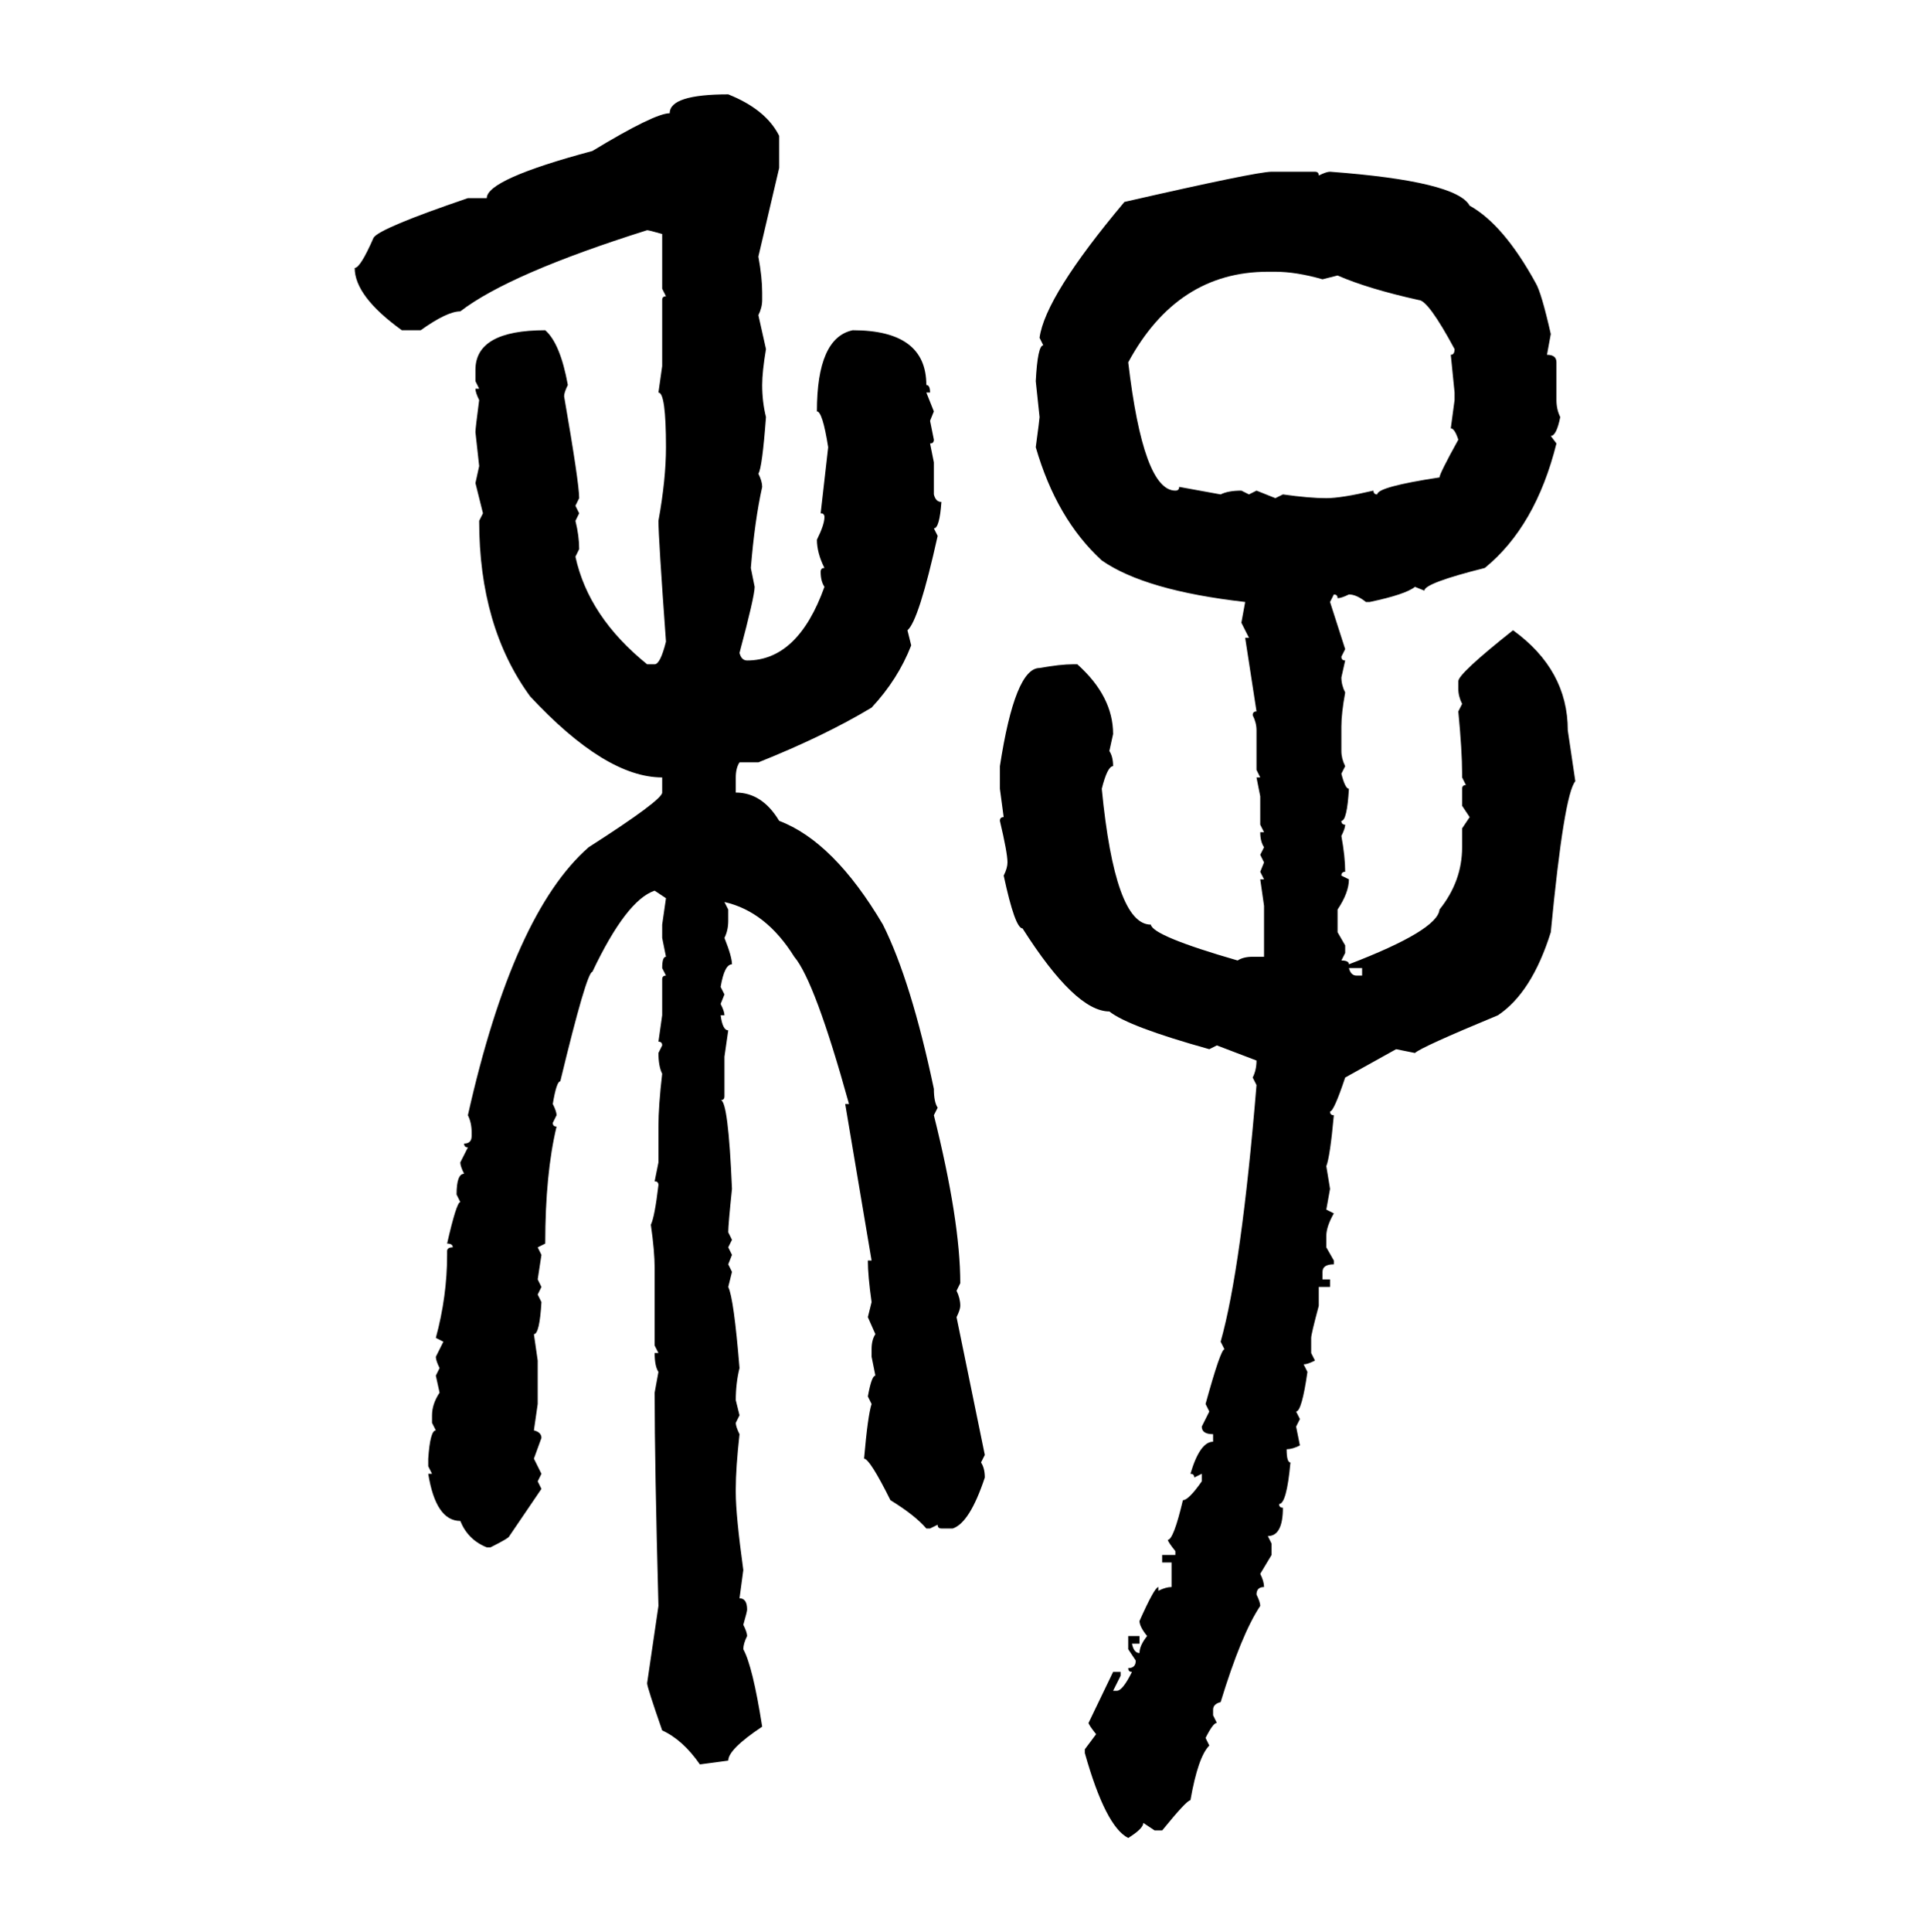 <svg xmlns="http://www.w3.org/2000/svg" xmlns:xlink="http://www.w3.org/1999/xlink" width="299.707" height="300"><path d="M113.09 14.65L113.09 14.65Q118.95 16.99 121.00 21.09L121.00 21.09L121.00 26.07L117.77 39.84Q118.36 43.07 118.36 45.41L118.36 45.41L118.36 46.58Q118.36 47.75 117.77 48.93L117.77 48.93L118.95 54.20Q118.36 57.71 118.36 59.77L118.36 59.77Q118.36 62.40 118.95 64.75L118.95 64.75Q118.36 72.66 117.77 73.54L117.77 73.54Q118.36 74.71 118.36 75.59L118.36 75.59Q117.19 80.86 116.60 88.18L116.60 88.18L117.19 91.11Q117.19 92.58 114.84 101.37L114.84 101.37Q115.14 102.54 116.02 102.54L116.02 102.54Q123.93 102.54 128.03 91.11L128.03 91.11Q127.44 90.23 127.44 88.77L127.44 88.77Q127.44 88.18 128.03 88.18L128.03 88.18Q126.86 85.84 126.86 83.79L126.86 83.79Q128.03 81.45 128.03 80.27L128.03 80.27Q128.03 79.69 127.44 79.69L127.44 79.69L128.61 69.43Q127.73 63.87 126.86 63.87L126.86 63.87Q126.86 52.44 132.42 51.27L132.42 51.27Q143.85 51.27 143.85 59.77L143.85 59.77Q144.43 59.77 144.43 60.94L144.43 60.94L143.85 60.94L145.02 63.87L144.43 65.33L145.02 68.26Q145.02 68.85 144.43 68.85L144.43 68.85L145.02 71.78L145.02 76.76Q145.31 77.93 146.19 77.93L146.19 77.93Q145.90 82.03 145.02 82.03L145.02 82.03L145.61 83.20Q142.68 96.39 140.92 97.85L140.92 97.85L141.50 100.20Q139.45 105.47 135.35 109.86L135.35 109.86Q128.03 114.26 117.77 118.36L117.77 118.36L114.84 118.36Q114.26 119.24 114.26 120.70L114.26 120.70L114.26 123.05Q118.36 123.05 121.00 127.44L121.00 127.44Q129.49 130.66 137.11 143.55L137.11 143.55Q141.50 152.34 145.02 169.04L145.02 169.04Q145.02 171.09 145.61 171.97L145.61 171.97L145.02 173.14Q149.12 189.55 149.12 199.22L149.12 199.22L148.54 200.39Q149.12 201.56 149.12 202.73L149.12 202.73Q149.12 203.32 148.54 204.49L148.54 204.49L152.93 225.88L152.34 227.05Q152.93 227.93 152.93 229.39L152.93 229.39Q150.59 236.43 147.95 237.30L147.95 237.30L146.19 237.30Q145.61 237.30 145.61 236.72L145.61 236.72L144.43 237.30L143.85 237.30Q142.09 235.25 138.28 232.91L138.28 232.91Q135.06 226.46 134.18 226.46L134.18 226.46Q134.77 219.73 135.35 217.97L135.35 217.97L134.77 216.80Q135.35 213.57 135.94 213.57L135.94 213.57L135.35 210.64L135.35 209.47Q135.35 208.01 135.94 207.13L135.94 207.13L134.77 204.49L135.35 202.15Q134.77 198.05 134.77 195.70L134.77 195.70L135.35 195.70L131.25 171.39L131.84 171.39Q126.56 152.34 123.34 148.54L123.34 148.54Q118.95 141.50 112.50 140.04L112.50 140.04L113.09 141.21L113.09 142.97Q113.09 144.43 112.50 145.61L112.50 145.61Q113.67 148.54 113.67 149.71L113.67 149.71Q112.50 149.71 111.91 153.22L111.91 153.22L112.50 154.39L111.91 155.86Q112.50 157.03 112.50 157.62L112.50 157.62L111.91 157.62Q112.21 159.96 113.09 159.96L113.09 159.96L112.50 164.06L112.50 170.21Q112.50 170.80 111.91 170.80L111.91 170.80Q113.09 170.80 113.67 184.57L113.67 184.57Q113.09 190.14 113.09 191.31L113.09 191.31L113.67 192.48L113.09 193.65L113.67 194.82L113.09 196.29L113.67 197.46L113.09 199.80Q113.96 201.56 114.84 212.40L114.84 212.40Q114.26 214.75 114.26 217.38L114.26 217.38L114.84 219.73L114.26 220.90Q114.26 221.48 114.84 222.66L114.84 222.66Q114.26 227.93 114.26 231.15L114.26 231.15L114.26 231.74Q114.26 235.25 115.43 243.75L115.43 243.75L114.84 248.14Q116.02 248.14 116.02 249.90L116.02 249.90Q116.02 250.20 115.43 252.25L115.43 252.25Q116.02 253.42 116.02 254.00L116.02 254.00Q115.43 255.18 115.43 256.05L115.43 256.05Q116.89 258.69 118.36 268.07L118.36 268.07Q113.09 271.58 113.09 273.34L113.09 273.34L108.69 273.93Q106.05 270.12 102.83 268.65L102.83 268.65Q100.49 261.91 100.49 261.33L100.49 261.33L102.25 249.32Q101.66 227.34 101.66 216.21L101.66 216.21L102.25 212.99Q101.66 212.11 101.66 210.06L101.66 210.06L102.25 210.06L101.66 208.89L101.66 196.88Q101.66 194.24 101.07 190.14L101.07 190.14Q101.66 188.96 102.25 183.98L102.25 183.98Q102.25 183.40 101.66 183.40L101.66 183.40L102.25 180.47L102.25 174.90Q102.25 171.68 102.83 166.70L102.83 166.70Q102.25 165.53 102.25 163.48L102.25 163.48L102.83 162.30Q102.83 161.72 102.25 161.72L102.25 161.72L102.83 157.62L102.83 152.05Q102.83 151.46 103.42 151.46L103.42 151.46L102.83 150.29Q102.83 148.54 103.42 148.54L103.42 148.54L102.83 145.61L102.83 143.55L103.42 139.45L101.66 138.28Q97.27 139.75 91.99 150.88L91.99 150.88Q91.11 150.88 87.01 167.87L87.01 167.87Q86.43 167.87 85.84 171.39L85.84 171.39Q86.43 172.56 86.43 173.14L86.43 173.14L85.84 174.32Q85.84 174.90 86.43 174.90L86.43 174.90Q84.67 182.23 84.67 193.07L84.67 193.07L83.50 193.65L84.08 194.82L83.50 198.63L84.08 199.80L83.50 200.98L84.08 202.15Q83.79 207.13 82.91 207.13L82.91 207.13L83.50 211.23L83.50 217.97L82.91 222.07Q84.08 222.36 84.08 223.24L84.08 223.24L82.91 226.46L84.08 228.81L83.50 229.98L84.08 231.15L79.10 238.48Q79.10 238.77 76.17 240.23L76.17 240.23L75.59 240.23Q72.66 239.06 71.48 236.13L71.48 236.13Q67.68 236.13 66.50 228.81L66.50 228.81L67.09 228.81L66.50 227.64L66.50 226.46Q66.80 222.07 67.68 222.07L67.68 222.07L67.09 220.90L67.09 219.73Q67.09 217.97 68.26 216.21L68.26 216.21L67.68 213.57L68.26 212.40Q67.68 211.23 67.68 210.64L67.68 210.64L68.85 208.30L67.68 207.71Q69.43 201.27 69.43 194.82L69.43 194.82L69.43 194.24Q69.43 193.65 70.31 193.65L70.31 193.65Q70.31 193.07 69.43 193.07L69.43 193.07Q70.90 186.62 71.48 186.62L71.48 186.62L70.90 185.45Q70.90 182.23 72.07 182.23L72.07 182.23Q71.48 181.05 71.48 180.47L71.48 180.47L72.66 178.13Q72.07 178.13 72.07 177.54L72.07 177.54Q73.24 177.54 73.24 176.37L73.24 176.37L73.24 175.78Q73.24 174.32 72.66 173.14L72.66 173.14Q79.69 141.80 91.41 131.54L91.41 131.54Q102.83 124.22 102.83 123.05L102.83 123.05L102.83 120.70Q94.04 120.70 82.32 108.11L82.32 108.11Q74.41 97.27 74.41 80.86L74.41 80.86L75 79.69L73.83 75L74.41 72.36L73.83 67.09Q73.83 66.50 74.41 62.11L74.41 62.11Q73.83 60.94 73.83 60.35L73.83 60.35L74.41 60.35L73.83 59.18L73.83 57.42Q73.83 51.27 84.67 51.27L84.67 51.27Q87.01 53.32 88.18 59.77L88.18 59.77Q87.60 60.94 87.60 61.52L87.60 61.52Q89.94 75 89.94 77.34L89.94 77.34L89.36 78.52L89.94 79.69L89.36 80.86Q89.94 83.20 89.94 85.25L89.94 85.25L89.36 86.43Q91.41 95.80 100.49 103.13L100.49 103.13L101.66 103.13Q102.54 103.13 103.42 99.61L103.42 99.61Q102.25 83.50 102.25 80.86L102.25 80.86Q103.42 74.41 103.42 69.43L103.42 69.43Q103.42 60.94 102.25 60.94L102.25 60.94L102.83 56.84L102.83 46.58Q102.83 46.00 103.42 46.00L103.42 46.00L102.83 44.82L102.83 36.33Q100.78 35.74 100.49 35.74L100.49 35.74Q79.10 42.48 71.48 48.34L71.48 48.34Q69.43 48.34 65.33 51.27L65.33 51.27L62.40 51.27Q55.08 46.00 55.08 41.60L55.08 41.60Q55.96 41.60 58.01 36.91L58.01 36.91Q58.89 35.45 72.66 30.76L72.66 30.76L75.59 30.76Q75.59 27.83 91.99 23.44L91.99 23.44Q101.66 17.58 104.00 17.58L104.00 17.58Q104.00 14.65 113.09 14.65ZM197.46 26.66L197.46 26.66L204.20 26.66Q204.79 26.66 204.79 27.25L204.79 27.25Q205.96 26.66 206.54 26.66L206.54 26.66Q226.17 28.13 228.22 31.93L228.22 31.93Q233.50 34.86 238.48 43.95L238.48 43.95Q239.36 45.41 240.82 51.86L240.82 51.86L240.23 55.08Q241.70 55.08 241.70 56.25L241.70 56.25L241.70 62.11Q241.70 63.57 242.29 64.75L242.29 64.75Q241.70 67.68 240.82 67.68L240.82 67.68L241.70 68.85Q238.48 81.74 230.57 88.18L230.57 88.18Q221.19 90.53 221.19 91.70L221.19 91.70L219.73 91.11Q218.26 92.29 212.70 93.46L212.70 93.46L212.11 93.46Q210.64 92.29 209.47 92.29L209.47 92.29Q208.30 92.87 207.71 92.87L207.71 92.87Q207.71 92.29 207.13 92.29L207.13 92.29L206.54 93.46L208.89 100.78L208.30 101.95Q208.30 102.54 208.89 102.54L208.89 102.54L208.30 105.18Q208.30 106.35 208.89 107.52L208.89 107.52Q208.30 110.74 208.30 112.79L208.30 112.79L208.30 116.60Q208.30 117.77 208.89 118.95L208.89 118.95L208.30 120.12Q208.89 122.46 209.47 122.46L209.47 122.46Q209.18 127.44 208.30 127.44L208.30 127.44Q208.30 128.03 208.89 128.03L208.89 128.03Q208.89 128.61 208.30 129.79L208.30 129.79Q208.89 133.01 208.89 135.35L208.89 135.35Q208.30 135.35 208.30 135.94L208.30 135.94L209.47 136.52Q209.47 138.57 207.71 141.21L207.71 141.21L207.71 144.73L208.89 146.78L208.89 147.95L208.30 149.12Q209.47 149.12 209.47 149.71L209.47 149.71Q223.24 144.43 223.54 141.21L223.54 141.21Q227.05 136.82 227.05 131.54L227.05 131.54L227.05 128.61L228.22 126.86L227.05 125.10L227.05 122.46Q227.05 121.88 227.64 121.88L227.64 121.88L227.05 120.70L227.05 120.12Q227.05 116.60 226.46 110.45L226.46 110.45L227.05 109.28Q226.46 108.11 226.46 106.93L226.46 106.93L226.46 105.76Q226.46 104.59 234.96 97.85L234.96 97.85Q243.46 104.00 243.46 113.38L243.46 113.38L244.63 121.29Q242.87 123.34 240.82 144.73L240.82 144.73Q237.89 154.10 232.62 157.62L232.62 157.62Q220.61 162.60 219.73 163.48L219.73 163.48L216.80 162.89L208.89 167.29Q207.13 172.56 206.54 172.56L206.54 172.56Q206.54 173.14 207.13 173.14L207.13 173.14Q206.54 179.59 205.96 181.05L205.96 181.05L206.54 184.57L205.96 187.79L207.13 188.38Q205.96 190.43 205.96 191.89L205.96 191.89L205.96 193.65L207.13 195.70L207.13 196.29Q205.37 196.29 205.37 197.46L205.37 197.46L205.37 198.63L206.54 198.63L206.54 199.80L204.79 199.80L204.79 202.73Q203.61 207.13 203.61 207.71L203.61 207.71L203.61 210.06L204.20 211.23Q203.03 211.82 202.44 211.82L202.44 211.82L203.03 212.99Q202.15 219.14 201.27 219.14L201.27 219.14L201.86 220.31L201.27 221.48L201.86 224.41Q200.68 225 199.80 225L199.80 225Q199.80 227.05 200.39 227.05L200.39 227.05Q199.80 233.50 198.63 233.50L198.63 233.50Q198.63 234.08 199.22 234.08L199.22 234.08Q199.22 238.48 196.88 238.48L196.88 238.48L197.46 239.65L197.46 241.41L195.70 244.34Q196.29 245.51 196.29 246.39L196.29 246.39Q195.12 246.39 195.12 247.56L195.12 247.56Q195.70 248.73 195.70 249.32L195.70 249.32Q192.77 253.71 189.55 264.26L189.55 264.26Q188.38 264.55 188.38 265.43L188.38 265.43L188.38 266.31L188.96 267.48Q188.38 267.48 187.21 269.82L187.21 269.82L187.79 271.00Q186.04 272.75 184.86 279.49L184.86 279.49Q184.28 279.49 180.47 284.18L180.47 284.18L179.30 284.18L177.54 283.01Q177.54 283.89 175.20 285.35L175.20 285.35Q171.68 283.59 168.46 272.17L168.46 272.17L168.46 271.58L170.21 269.24Q169.04 267.77 169.04 267.48L169.04 267.48L172.85 259.57L174.02 259.57L174.02 260.16L172.85 262.50L173.44 262.50Q174.32 262.50 175.78 259.57L175.78 259.57Q175.20 259.57 175.20 258.98L175.20 258.98Q176.37 258.98 176.37 257.81L176.37 257.81L175.20 256.05L175.20 254.00L176.95 254.00L176.95 255.18L175.78 255.18Q176.07 256.64 176.95 256.64L176.95 256.64Q176.95 255.47 178.13 254.00L178.13 254.00Q176.95 252.54 176.95 251.66L176.95 251.66Q179.30 246.39 179.88 246.39L179.88 246.39L179.88 246.97Q181.05 246.39 181.93 246.39L181.93 246.39L181.93 242.58L180.47 242.58L180.47 241.41L182.52 241.41L182.52 240.82Q181.35 239.36 181.35 239.06L181.35 239.06Q182.23 239.06 183.69 232.91L183.69 232.91Q184.57 232.91 186.62 229.98L186.62 229.98L186.62 228.81L185.45 229.39Q185.45 228.81 184.86 228.81L184.86 228.81Q186.33 223.83 188.38 223.83L188.38 223.83L188.38 222.66Q186.62 222.66 186.62 221.48L186.62 221.48L187.79 219.14L187.21 217.97Q189.55 209.47 190.14 209.47L190.14 209.47L189.55 208.30Q192.77 196.88 195.12 168.46L195.12 168.46L194.53 167.29Q195.12 166.11 195.12 164.65L195.12 164.65L188.96 162.30L187.79 162.89Q175.20 159.38 172.27 157.03L172.27 157.03Q166.99 157.03 158.79 144.14L158.79 144.14Q157.62 144.14 155.86 135.94L155.86 135.94Q156.45 134.77 156.45 133.89L156.45 133.89Q156.45 132.42 155.27 127.44L155.27 127.44Q155.27 126.86 155.86 126.86L155.86 126.86L155.27 122.46L155.27 118.95Q157.62 103.71 161.43 103.71L161.43 103.71Q164.65 103.13 166.70 103.13L166.70 103.13L167.29 103.13Q172.85 108.11 172.85 113.96L172.85 113.96L172.27 116.60Q172.85 117.48 172.85 118.95L172.85 118.95Q171.97 118.95 171.09 122.46L171.09 122.46Q173.14 143.55 178.71 143.55L178.71 143.55Q179.00 145.31 192.19 149.12L192.19 149.12Q193.07 148.54 194.53 148.54L194.53 148.54L196.29 148.54L196.29 140.63L195.70 136.52L196.29 136.52L195.70 135.35L196.29 133.89L195.70 132.71L196.29 131.54Q195.70 130.66 195.70 129.20L195.70 129.20L196.29 129.20L195.70 128.03L195.70 123.63L195.12 120.70L195.70 120.70L195.12 119.53L195.12 113.38Q195.12 112.21 194.53 111.04L194.53 111.04Q194.53 110.45 195.12 110.45L195.12 110.45L193.36 99.02L193.95 99.02L192.77 96.68L193.36 93.46Q177.83 91.70 171.09 87.01L171.09 87.01Q164.06 80.57 160.84 69.43L160.84 69.43Q161.43 65.04 161.43 64.75L161.43 64.75L160.84 59.18Q161.13 53.61 162.01 53.61L162.01 53.61L161.43 52.44Q162.30 46.00 174.61 31.35L174.61 31.35Q195.12 26.66 197.46 26.66ZM175.20 56.25L175.20 56.25Q177.54 76.17 182.52 76.17L182.52 76.17Q183.11 76.17 183.11 75.59L183.11 75.59L189.55 76.76Q190.72 76.17 192.77 76.17L192.77 76.17L193.95 76.76L195.12 76.17L198.05 77.34L199.22 76.76Q203.32 77.34 205.96 77.34L205.96 77.34Q208.30 77.34 213.28 76.17L213.28 76.17Q213.28 76.76 213.87 76.76L213.87 76.76Q213.87 75.59 223.54 74.12L223.54 74.12Q223.54 73.54 226.46 68.26L226.46 68.26Q225.88 66.50 225.29 66.50L225.29 66.50L225.88 62.11L225.88 60.94L225.29 55.08Q225.88 55.08 225.88 54.20L225.88 54.20Q221.78 46.58 220.31 46.58L220.31 46.58Q212.40 44.82 207.71 42.77L207.71 42.77L205.37 43.36Q201.27 42.19 198.05 42.19L198.05 42.19L196.88 42.19Q182.81 42.19 175.20 56.25ZM211.52 150.29L209.47 150.29Q209.77 151.46 210.64 151.46L210.64 151.46L211.52 151.46L211.52 150.29Z"/></svg>